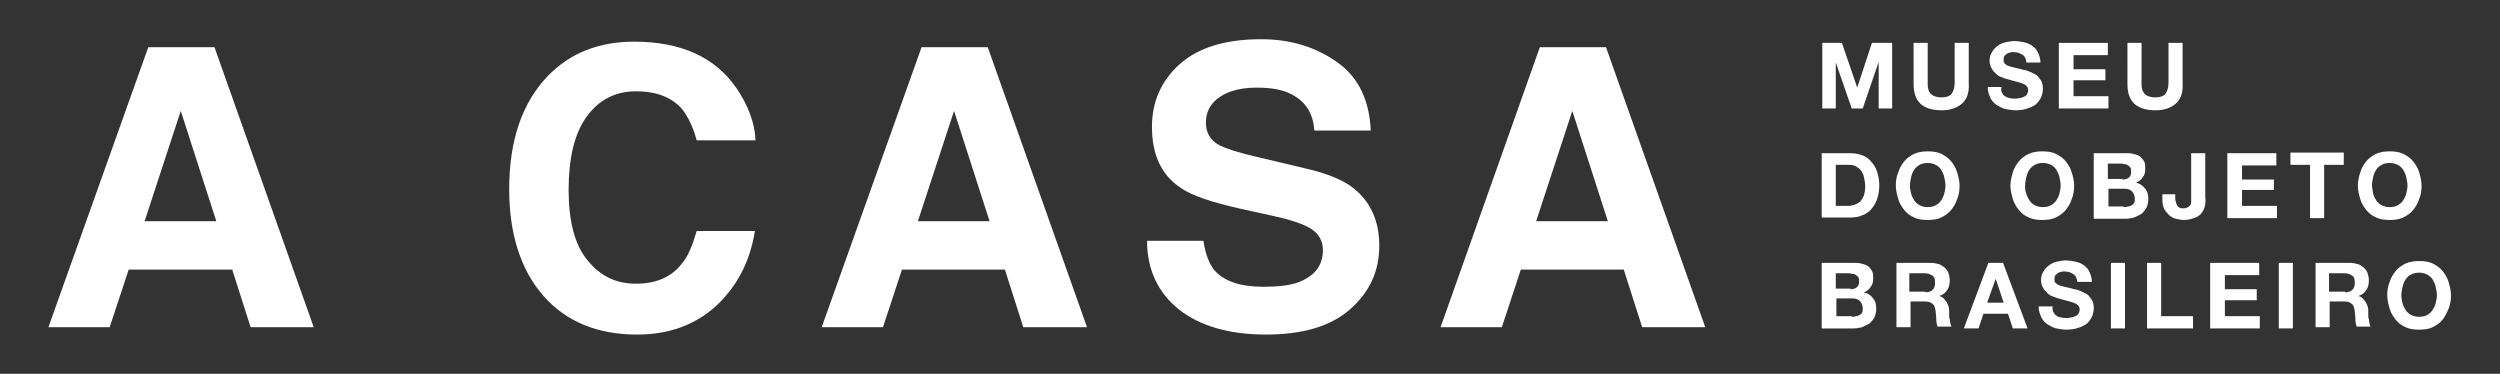 <?xml version="1.0" encoding="utf-8"?>
<!-- Generator: Adobe Illustrator 19.0.0, SVG Export Plug-In . SVG Version: 6.00 Build 0)  -->
<svg version="1.1" id="Isolation_Mode" xmlns="http://www.w3.org/2000/svg" xmlns:xlink="http://www.w3.org/1999/xlink" x="0px"
	 y="0px" viewBox="0 0 408 61" style="enable-background:new 0 0 408 61;" xml:space="preserve">
<rect x="0" y="0" width="408" height="61" fill="#333333" stroke="none"/>
<style type="text/css">
	.st0{fill:#FFFFFF;}
</style>
<g>
	<g>
		<path class="st0" d="M300.6,7l2.5,7.3h0l2.4-7.3h3.3v10.7h-2.2v-7.6h0l-2.6,7.6h-1.8l-2.6-7.5h0v7.5h-2.2V7H300.6z"/>
		<path class="st0" d="M320.2,16.9c-0.8,0.7-1.9,1.1-3.3,1.1c-1.4,0-2.6-0.3-3.4-1c-0.8-0.7-1.2-1.8-1.2-3.2V7h2.3v6.6
			c0,0.3,0,0.6,0.1,0.9c0,0.3,0.2,0.5,0.3,0.7c0.2,0.2,0.4,0.4,0.7,0.5c0.3,0.1,0.7,0.2,1.1,0.2c0.8,0,1.4-0.2,1.7-0.6
			c0.3-0.4,0.5-1,0.5-1.8V7h2.3v6.6C321.4,15.1,321,16.2,320.2,16.9z"/>
		<path class="st0" d="M326.7,15.1c0.1,0.2,0.3,0.5,0.5,0.6s0.5,0.3,0.8,0.3c0.3,0.1,0.6,0.1,0.9,0.1c0.2,0,0.4,0,0.7-0.1
			c0.2,0,0.5-0.1,0.7-0.2s0.4-0.2,0.5-0.4c0.1-0.2,0.2-0.4,0.2-0.7c0-0.3-0.1-0.5-0.3-0.7c-0.2-0.2-0.4-0.3-0.7-0.4
			c-0.3-0.1-0.6-0.2-1-0.3s-0.8-0.2-1.1-0.3c-0.4-0.1-0.8-0.2-1.2-0.4c-0.4-0.1-0.7-0.3-1-0.6s-0.5-0.5-0.7-0.9
			c-0.2-0.3-0.3-0.8-0.3-1.2c0-0.5,0.1-1,0.4-1.4c0.2-0.4,0.5-0.7,0.9-1s0.8-0.5,1.3-0.6s1-0.2,1.4-0.2c0.6,0,1.1,0.1,1.6,0.2
			s1,0.3,1.4,0.6c0.4,0.3,0.7,0.6,0.9,1.1c0.2,0.4,0.4,1,0.4,1.6h-2.3c0-0.3-0.1-0.6-0.2-0.8c-0.1-0.2-0.3-0.4-0.5-0.5
			c-0.2-0.1-0.4-0.2-0.6-0.3c-0.2,0-0.5-0.1-0.8-0.1c-0.2,0-0.4,0-0.6,0.1c-0.2,0-0.4,0.1-0.5,0.2s-0.3,0.2-0.4,0.4
			c-0.1,0.1-0.1,0.3-0.1,0.6c0,0.2,0,0.4,0.1,0.5c0.1,0.1,0.2,0.2,0.5,0.4c0.2,0.1,0.6,0.2,1,0.3c0.4,0.1,1,0.2,1.6,0.4
			c0.2,0,0.5,0.1,0.8,0.2s0.7,0.3,1.1,0.5s0.6,0.5,0.9,0.9c0.3,0.4,0.4,0.9,0.4,1.5c0,0.5-0.1,0.9-0.3,1.4c-0.2,0.4-0.5,0.8-0.8,1.1
			c-0.4,0.3-0.8,0.5-1.4,0.7c-0.6,0.2-1.2,0.3-1.9,0.3c-0.6,0-1.2-0.1-1.7-0.2s-1-0.4-1.5-0.7c-0.4-0.3-0.8-0.7-1-1.2
			c-0.2-0.5-0.4-1-0.4-1.7h2.3C326.5,14.5,326.6,14.8,326.7,15.1z"/>
		<path class="st0" d="M344,7v2h-5.6v2.3h5.2v1.8h-5.2v2.6h5.7v2h-8.1V7H344z"/>
		<path class="st0" d="M355.1,16.9c-0.8,0.7-1.9,1.1-3.3,1.1c-1.4,0-2.6-0.3-3.4-1c-0.8-0.7-1.2-1.8-1.2-3.2V7h2.3v6.6
			c0,0.3,0,0.6,0.1,0.9c0,0.3,0.2,0.5,0.3,0.7c0.2,0.2,0.4,0.4,0.7,0.5c0.3,0.1,0.7,0.2,1.1,0.2c0.8,0,1.4-0.2,1.7-0.6
			c0.3-0.4,0.5-1,0.5-1.8V7h2.3v6.6C356.3,15.1,355.9,16.2,355.1,16.9z"/>
		<path class="st0" d="M301.9,25c0.7,0,1.3,0.1,1.9,0.3c0.6,0.2,1.1,0.5,1.5,1c0.4,0.4,0.8,1,1,1.6s0.4,1.4,0.4,2.3
			c0,0.8-0.1,1.5-0.3,2.1c-0.2,0.7-0.5,1.2-0.9,1.7c-0.4,0.5-0.9,0.9-1.5,1.1c-0.6,0.3-1.3,0.4-2.1,0.4h-4.6V25H301.9z M301.7,33.6
			c0.3,0,0.7-0.1,1-0.2s0.6-0.3,0.9-0.5c0.2-0.3,0.4-0.6,0.6-1c0.1-0.4,0.2-0.9,0.2-1.5c0-0.5-0.1-1-0.2-1.5s-0.3-0.8-0.5-1.1
			c-0.2-0.3-0.6-0.5-0.9-0.7c-0.4-0.2-0.9-0.2-1.5-0.2h-1.7v6.7H301.7z"/>
		<path class="st0" d="M309.8,28.1c0.2-0.7,0.6-1.3,1-1.8c0.4-0.5,1-0.9,1.6-1.2c0.7-0.3,1.4-0.4,2.2-0.4c0.8,0,1.6,0.1,2.2,0.4
			c0.6,0.3,1.2,0.7,1.6,1.2c0.4,0.5,0.8,1.1,1,1.8s0.4,1.4,0.4,2.2c0,0.8-0.1,1.5-0.4,2.2c-0.2,0.7-0.6,1.3-1,1.8s-1,0.9-1.6,1.2
			c-0.6,0.3-1.4,0.4-2.2,0.4c-0.8,0-1.6-0.1-2.2-0.4c-0.7-0.3-1.2-0.7-1.6-1.2c-0.4-0.5-0.8-1.1-1-1.8c-0.2-0.7-0.4-1.4-0.4-2.2
			C309.4,29.5,309.5,28.8,309.8,28.1z M311.9,31.6c0.1,0.4,0.3,0.8,0.5,1.1c0.2,0.3,0.5,0.6,0.9,0.8c0.4,0.2,0.8,0.3,1.3,0.3
			s1-0.1,1.3-0.3c0.4-0.2,0.7-0.5,0.9-0.8c0.2-0.3,0.4-0.7,0.5-1.1c0.1-0.4,0.2-0.9,0.2-1.3c0-0.5-0.1-0.9-0.2-1.4s-0.3-0.8-0.5-1.2
			c-0.2-0.3-0.5-0.6-0.9-0.8c-0.4-0.2-0.8-0.3-1.3-0.3s-1,0.1-1.3,0.3c-0.4,0.2-0.7,0.5-0.9,0.8c-0.2,0.3-0.4,0.7-0.5,1.2
			s-0.2,0.9-0.2,1.4C311.7,30.8,311.8,31.2,311.9,31.6z"/>
		<path class="st0" d="M328.5,28.1c0.2-0.7,0.6-1.3,1-1.8c0.4-0.5,1-0.9,1.6-1.2c0.7-0.3,1.4-0.4,2.2-0.4c0.8,0,1.6,0.1,2.2,0.4
			c0.6,0.3,1.2,0.7,1.6,1.2c0.4,0.5,0.8,1.1,1,1.8s0.4,1.4,0.4,2.2c0,0.8-0.1,1.5-0.4,2.2c-0.2,0.7-0.6,1.3-1,1.8s-1,0.9-1.6,1.2
			c-0.6,0.3-1.4,0.4-2.2,0.4c-0.8,0-1.6-0.1-2.2-0.4c-0.7-0.3-1.2-0.7-1.6-1.2c-0.4-0.5-0.8-1.1-1-1.8c-0.2-0.7-0.4-1.4-0.4-2.2
			C328.1,29.5,328.3,28.8,328.5,28.1z M330.7,31.6c0.1,0.4,0.3,0.8,0.5,1.1c0.2,0.3,0.5,0.6,0.9,0.8c0.4,0.2,0.8,0.3,1.3,0.3
			s1-0.1,1.3-0.3c0.4-0.2,0.7-0.5,0.9-0.8c0.2-0.3,0.4-0.7,0.5-1.1c0.1-0.4,0.2-0.9,0.2-1.3c0-0.5-0.1-0.9-0.2-1.4s-0.3-0.8-0.5-1.2
			c-0.2-0.3-0.5-0.6-0.9-0.8c-0.4-0.2-0.8-0.3-1.3-0.3s-1,0.1-1.3,0.3c-0.4,0.2-0.7,0.5-0.9,0.8c-0.2,0.3-0.4,0.7-0.5,1.2
			s-0.2,0.9-0.2,1.4C330.5,30.8,330.5,31.2,330.7,31.6z"/>
		<path class="st0" d="M346.7,25c0.5,0,1,0,1.4,0.1c0.4,0.1,0.8,0.2,1.1,0.4c0.3,0.2,0.5,0.5,0.7,0.8s0.2,0.8,0.2,1.3
			c0,0.5-0.1,1-0.4,1.3c-0.2,0.4-0.6,0.7-1.1,0.9c0.7,0.2,1.1,0.5,1.5,1s0.5,1,0.5,1.7c0,0.5-0.1,1-0.3,1.4s-0.5,0.7-0.8,1
			c-0.4,0.2-0.8,0.4-1.2,0.6c-0.5,0.1-0.9,0.2-1.4,0.2h-5.2V25H346.7z M346.4,29.3c0.4,0,0.8-0.1,1-0.3c0.3-0.2,0.4-0.5,0.4-1
			c0-0.2,0-0.5-0.1-0.6c-0.1-0.2-0.2-0.3-0.4-0.4c-0.1-0.1-0.3-0.2-0.5-0.2c-0.2,0-0.4-0.1-0.6-0.1h-2.2v2.5H346.4z M346.6,33.8
			c0.2,0,0.4,0,0.7-0.1c0.2,0,0.4-0.1,0.6-0.2c0.2-0.1,0.3-0.2,0.4-0.4s0.1-0.4,0.1-0.7c0-0.5-0.2-0.9-0.5-1.2s-0.7-0.4-1.2-0.4
			h-2.6v2.9H346.6z"/>
		<path class="st0" d="M359.9,33.4c-0.1,0.4-0.2,0.8-0.5,1.2c-0.2,0.4-0.6,0.7-1.1,0.9s-1.1,0.4-1.9,0.4c-0.4,0-0.9-0.1-1.3-0.2
			s-0.8-0.3-1.1-0.6s-0.6-0.6-0.8-1c-0.2-0.4-0.3-0.9-0.3-1.5v-0.9h2.1v0.5c0,0.3,0,0.5,0.1,0.7c0,0.2,0.1,0.4,0.2,0.6
			s0.2,0.3,0.4,0.4c0.2,0.1,0.4,0.1,0.7,0.1c0.3,0,0.5-0.1,0.7-0.2c0.2-0.1,0.3-0.3,0.4-0.4c0.1-0.2,0.1-0.4,0.1-0.6
			c0-0.2,0-0.4,0-0.6V25h2.3v7.3C360,32.6,359.9,33,359.9,33.4z"/>
		<path class="st0" d="M371.5,25v2h-5.6v2.3h5.2V31h-5.2v2.6h5.7v2h-8.1V25H371.5z"/>
		<path class="st0" d="M373.8,26.9v-2h8.7v2h-3.2v8.7H377v-8.7H373.8z"/>
		<path class="st0" d="M385.2,28.1c0.2-0.7,0.6-1.3,1-1.8c0.4-0.5,1-0.9,1.6-1.2c0.7-0.3,1.4-0.4,2.2-0.4c0.8,0,1.6,0.1,2.2,0.4
			c0.6,0.3,1.2,0.7,1.6,1.2c0.4,0.5,0.8,1.1,1,1.8s0.4,1.4,0.4,2.2c0,0.8-0.1,1.5-0.4,2.2c-0.2,0.7-0.6,1.3-1,1.8s-1,0.9-1.6,1.2
			c-0.6,0.3-1.4,0.4-2.2,0.4c-0.8,0-1.6-0.1-2.2-0.4c-0.7-0.3-1.2-0.7-1.6-1.2c-0.4-0.5-0.8-1.1-1-1.8c-0.2-0.7-0.4-1.4-0.4-2.2
			C384.8,29.5,385,28.8,385.2,28.1z M387.3,31.6c0.1,0.4,0.3,0.8,0.5,1.1c0.2,0.3,0.5,0.6,0.9,0.8c0.4,0.2,0.8,0.3,1.3,0.3
			s1-0.1,1.3-0.3c0.4-0.2,0.7-0.5,0.9-0.8c0.2-0.3,0.4-0.7,0.5-1.1c0.1-0.4,0.2-0.9,0.2-1.3c0-0.5-0.1-0.9-0.2-1.4s-0.3-0.8-0.5-1.2
			c-0.2-0.3-0.5-0.6-0.9-0.8c-0.4-0.2-0.8-0.3-1.3-0.3s-1,0.1-1.3,0.3c-0.4,0.2-0.7,0.5-0.9,0.8c-0.2,0.3-0.4,0.7-0.5,1.2
			s-0.2,0.9-0.2,1.4C387.2,30.8,387.2,31.2,387.3,31.6z"/>
		<path class="st0" d="M302.3,42.9c0.5,0,1,0,1.4,0.1c0.4,0.1,0.8,0.2,1.1,0.4c0.3,0.2,0.5,0.5,0.7,0.8s0.2,0.8,0.2,1.3
			c0,0.5-0.1,1-0.4,1.3c-0.2,0.4-0.6,0.7-1.1,0.9c0.7,0.2,1.1,0.5,1.5,1s0.5,1,0.5,1.7c0,0.5-0.1,1-0.3,1.4s-0.5,0.7-0.8,1
			c-0.4,0.2-0.8,0.4-1.2,0.6c-0.5,0.1-0.9,0.2-1.4,0.2h-5.2V42.9H302.3z M302,47.2c0.4,0,0.8-0.1,1-0.3c0.3-0.2,0.4-0.5,0.4-1
			c0-0.2,0-0.5-0.1-0.6c-0.1-0.2-0.2-0.3-0.4-0.4c-0.1-0.1-0.3-0.2-0.5-0.2c-0.2,0-0.4-0.1-0.6-0.1h-2.2v2.5H302z M302.2,51.7
			c0.2,0,0.4,0,0.7-0.1c0.2,0,0.4-0.1,0.6-0.2c0.2-0.1,0.3-0.2,0.4-0.4s0.1-0.4,0.1-0.7c0-0.5-0.2-0.9-0.5-1.2s-0.7-0.4-1.2-0.4
			h-2.6v2.9H302.2z"/>
		<path class="st0" d="M315.1,42.9c0.5,0,0.9,0.1,1.3,0.2s0.7,0.4,1,0.6c0.3,0.3,0.5,0.6,0.6,0.9c0.1,0.4,0.2,0.7,0.2,1.1
			c0,0.6-0.1,1.2-0.4,1.6c-0.3,0.5-0.7,0.8-1.3,1v0c0.3,0.1,0.5,0.2,0.7,0.4c0.2,0.2,0.3,0.4,0.5,0.6c0.1,0.2,0.2,0.5,0.3,0.7
			c0.1,0.3,0.1,0.5,0.1,0.8c0,0.2,0,0.4,0,0.6c0,0.2,0,0.5,0.1,0.7c0,0.2,0.1,0.5,0.1,0.7c0.1,0.2,0.1,0.4,0.2,0.5h-2.3
			c-0.1-0.3-0.2-0.7-0.2-1.2c0-0.5-0.1-0.9-0.1-1.3c-0.1-0.6-0.2-1-0.5-1.2c-0.3-0.3-0.7-0.4-1.3-0.4h-2.3v4.2h-2.3V42.9H315.1z
			 M314.2,47.7c0.5,0,0.9-0.1,1.2-0.4s0.4-0.6,0.4-1.2c0-0.5-0.1-0.9-0.4-1.1s-0.7-0.4-1.2-0.4h-2.6v3H314.2z"/>
		<path class="st0" d="M326.9,42.9l4,10.7h-2.4l-0.8-2.4h-4l-0.8,2.4h-2.4l4-10.7H326.9z M327,49.4l-1.3-3.9h0l-1.4,3.9H327z"/>
		<path class="st0" d="M335.1,50.9c0.1,0.2,0.3,0.5,0.5,0.6c0.2,0.2,0.5,0.3,0.8,0.3c0.3,0.1,0.6,0.1,0.9,0.1c0.2,0,0.4,0,0.7-0.1
			c0.2,0,0.5-0.1,0.7-0.2s0.4-0.2,0.5-0.4c0.1-0.2,0.2-0.4,0.2-0.7c0-0.3-0.1-0.5-0.3-0.7c-0.2-0.2-0.4-0.3-0.7-0.4
			c-0.3-0.1-0.6-0.2-1-0.3s-0.8-0.2-1.1-0.3c-0.4-0.1-0.8-0.2-1.2-0.4c-0.4-0.1-0.7-0.3-1-0.6s-0.5-0.5-0.7-0.9
			c-0.2-0.3-0.3-0.8-0.3-1.2c0-0.5,0.1-1,0.4-1.4c0.2-0.4,0.5-0.7,0.9-1s0.8-0.5,1.3-0.6s1-0.2,1.4-0.2c0.6,0,1.1,0.1,1.6,0.2
			s1,0.3,1.4,0.6c0.4,0.3,0.7,0.6,0.9,1.1c0.2,0.4,0.4,1,0.4,1.6H339c0-0.3-0.1-0.6-0.2-0.8c-0.1-0.2-0.3-0.4-0.5-0.5
			c-0.2-0.1-0.4-0.2-0.6-0.3c-0.2,0-0.5-0.1-0.8-0.1c-0.2,0-0.4,0-0.6,0.1c-0.2,0-0.4,0.1-0.5,0.2s-0.3,0.2-0.4,0.4
			c-0.1,0.1-0.1,0.3-0.1,0.6c0,0.2,0,0.4,0.1,0.5c0.1,0.1,0.2,0.2,0.5,0.4c0.2,0.1,0.6,0.2,1,0.3c0.4,0.1,1,0.2,1.6,0.4
			c0.2,0,0.5,0.1,0.8,0.2s0.7,0.3,1.1,0.5s0.6,0.5,0.9,0.9c0.3,0.4,0.4,0.9,0.4,1.5c0,0.5-0.1,0.9-0.3,1.4c-0.2,0.4-0.5,0.8-0.8,1.1
			c-0.4,0.3-0.8,0.5-1.4,0.7c-0.6,0.2-1.2,0.3-1.9,0.3c-0.6,0-1.2-0.1-1.7-0.2s-1-0.4-1.5-0.7c-0.4-0.3-0.8-0.7-1-1.2
			c-0.2-0.5-0.4-1-0.4-1.7h2.3C334.9,50.3,335,50.6,335.1,50.9z"/>
		<path class="st0" d="M346.8,42.9v10.7h-2.3V42.9H346.8z"/>
		<path class="st0" d="M352.7,42.9v8.7h5.2v2h-7.5V42.9H352.7z"/>
		<path class="st0" d="M368.7,42.9v2h-5.6v2.3h5.2v1.8h-5.2v2.6h5.7v2h-8.1V42.9H368.7z"/>
		<path class="st0" d="M374.2,42.9v10.7h-2.3V42.9H374.2z"/>
		<path class="st0" d="M383.5,42.9c0.5,0,0.9,0.1,1.3,0.2s0.7,0.4,1,0.6c0.3,0.3,0.5,0.6,0.6,0.9c0.1,0.4,0.2,0.7,0.2,1.1
			c0,0.6-0.1,1.2-0.4,1.6c-0.3,0.5-0.7,0.8-1.3,1v0c0.3,0.1,0.5,0.2,0.7,0.4c0.2,0.2,0.3,0.4,0.5,0.6c0.1,0.2,0.2,0.5,0.3,0.7
			c0.1,0.3,0.1,0.5,0.1,0.8c0,0.2,0,0.4,0,0.6c0,0.2,0,0.5,0.1,0.7c0,0.2,0.1,0.5,0.1,0.7c0.1,0.2,0.1,0.4,0.2,0.5h-2.3
			c-0.1-0.3-0.2-0.7-0.2-1.2c0-0.5-0.1-0.9-0.1-1.3c-0.1-0.6-0.2-1-0.5-1.2c-0.3-0.3-0.7-0.4-1.3-0.4h-2.3v4.2h-2.3V42.9H383.5z
			 M382.7,47.7c0.5,0,0.9-0.1,1.2-0.4s0.4-0.6,0.4-1.2c0-0.5-0.1-0.9-0.4-1.1s-0.7-0.4-1.2-0.4h-2.6v3H382.7z"/>
		<path class="st0" d="M390,46c0.2-0.7,0.6-1.3,1-1.8c0.4-0.5,1-0.9,1.6-1.2c0.7-0.3,1.4-0.4,2.2-0.4c0.8,0,1.6,0.1,2.2,0.4
			c0.6,0.3,1.2,0.7,1.6,1.2c0.4,0.5,0.8,1.1,1,1.8s0.4,1.4,0.4,2.2c0,0.8-0.1,1.5-0.4,2.2s-0.6,1.3-1,1.8s-1,0.9-1.6,1.2
			c-0.6,0.3-1.4,0.4-2.2,0.4c-0.8,0-1.6-0.1-2.2-0.4c-0.7-0.3-1.2-0.7-1.6-1.2c-0.4-0.5-0.8-1.1-1-1.8c-0.2-0.7-0.4-1.4-0.4-2.2
			C389.6,47.4,389.7,46.7,390,46z M392.1,49.5c0.1,0.4,0.3,0.8,0.5,1.1c0.2,0.3,0.5,0.6,0.9,0.8c0.4,0.2,0.8,0.3,1.3,0.3
			s1-0.1,1.3-0.3c0.4-0.2,0.7-0.5,0.9-0.8c0.2-0.3,0.4-0.7,0.5-1.1s0.2-0.9,0.2-1.3c0-0.5-0.1-0.9-0.2-1.4s-0.3-0.8-0.5-1.2
			c-0.2-0.3-0.5-0.6-0.9-0.8c-0.4-0.2-0.8-0.3-1.3-0.3s-1,0.1-1.3,0.3c-0.4,0.2-0.7,0.5-0.9,0.8c-0.2,0.3-0.4,0.7-0.5,1.2
			s-0.2,0.9-0.2,1.4C391.9,48.7,392,49.1,392.1,49.5z"/>
	</g>
	<g>
		<path class="st0" d="M24.2,7.7h10.8l16.2,45.7H40.9l-3-9.4H21l-3.1,9.4h-10L24.2,7.7z M23.6,36.1h11.7l-5.8-18L23.6,36.1z"/>
		<path class="st0" d="M89.4,12.4c3.7-3.8,8.4-5.6,14.1-5.6c7.6,0,13.2,2.5,16.7,7.6c1.9,2.8,3,5.7,3.1,8.5h-9.6
			c-0.6-2.2-1.4-3.8-2.3-5c-1.7-2-4.2-3-7.6-3c-3.4,0-6.1,1.4-8.1,4.2c-2,2.8-2.9,6.8-2.9,11.9c0,5.1,1,9,3.1,11.5
			c2.1,2.6,4.7,3.8,7.9,3.8c3.3,0,5.8-1.1,7.5-3.3c1-1.2,1.7-2.9,2.4-5.3h9.5c-0.8,5-2.9,9-6.3,12.2c-3.4,3.1-7.7,4.7-12.9,4.7
			c-6.5,0-11.6-2.1-15.3-6.3c-3.7-4.2-5.6-10.1-5.6-17.4C83.1,22.9,85.2,16.8,89.4,12.4z"/>
		<path class="st0" d="M150.4,7.7h10.8l16.2,45.7H167l-3-9.4h-16.8l-3.1,9.4h-10L150.4,7.7z M149.8,36.1h11.7l-5.8-18L149.8,36.1z"
			/>
		<path class="st0" d="M196.4,39.3c0.3,2.1,0.9,3.6,1.7,4.7c1.6,1.9,4.3,2.8,8.1,2.8c2.3,0,4.2-0.2,5.6-0.7c2.7-1,4.1-2.7,4.1-5.3
			c0-1.5-0.7-2.7-2-3.5c-1.3-0.8-3.5-1.5-6.3-2.1l-5-1.1c-4.9-1.1-8.2-2.2-10-3.5c-3.1-2.1-4.6-5.4-4.6-9.9c0-4.1,1.5-7.5,4.5-10.2
			c3-2.7,7.4-4.1,13.3-4.1c4.9,0,9,1.3,12.5,3.8s5.2,6.3,5.4,11.1h-9.2c-0.2-2.8-1.4-4.7-3.7-5.9c-1.5-0.8-3.4-1.1-5.7-1.1
			c-2.5,0-4.5,0.5-6,1.5s-2.3,2.4-2.3,4.2c0,1.6,0.7,2.9,2.2,3.7c1,0.5,3,1.2,6.1,1.9l8,1.9c3.5,0.8,6.2,1.9,7.9,3.3
			c2.7,2.2,4.1,5.3,4.1,9.3c0,4.2-1.6,7.6-4.8,10.4s-7.8,4.1-13.7,4.1c-6,0-10.8-1.4-14.2-4.1c-3.4-2.7-5.2-6.5-5.2-11.2H196.4z"/>
		<path class="st0" d="M251.3,7.7h10.8l16.2,45.7H268l-3-9.4h-16.8l-3.1,9.4h-10L251.3,7.7z M250.7,36.1h11.7l-5.8-18L250.7,36.1z"
			/>
	</g>
</g>
</svg>
